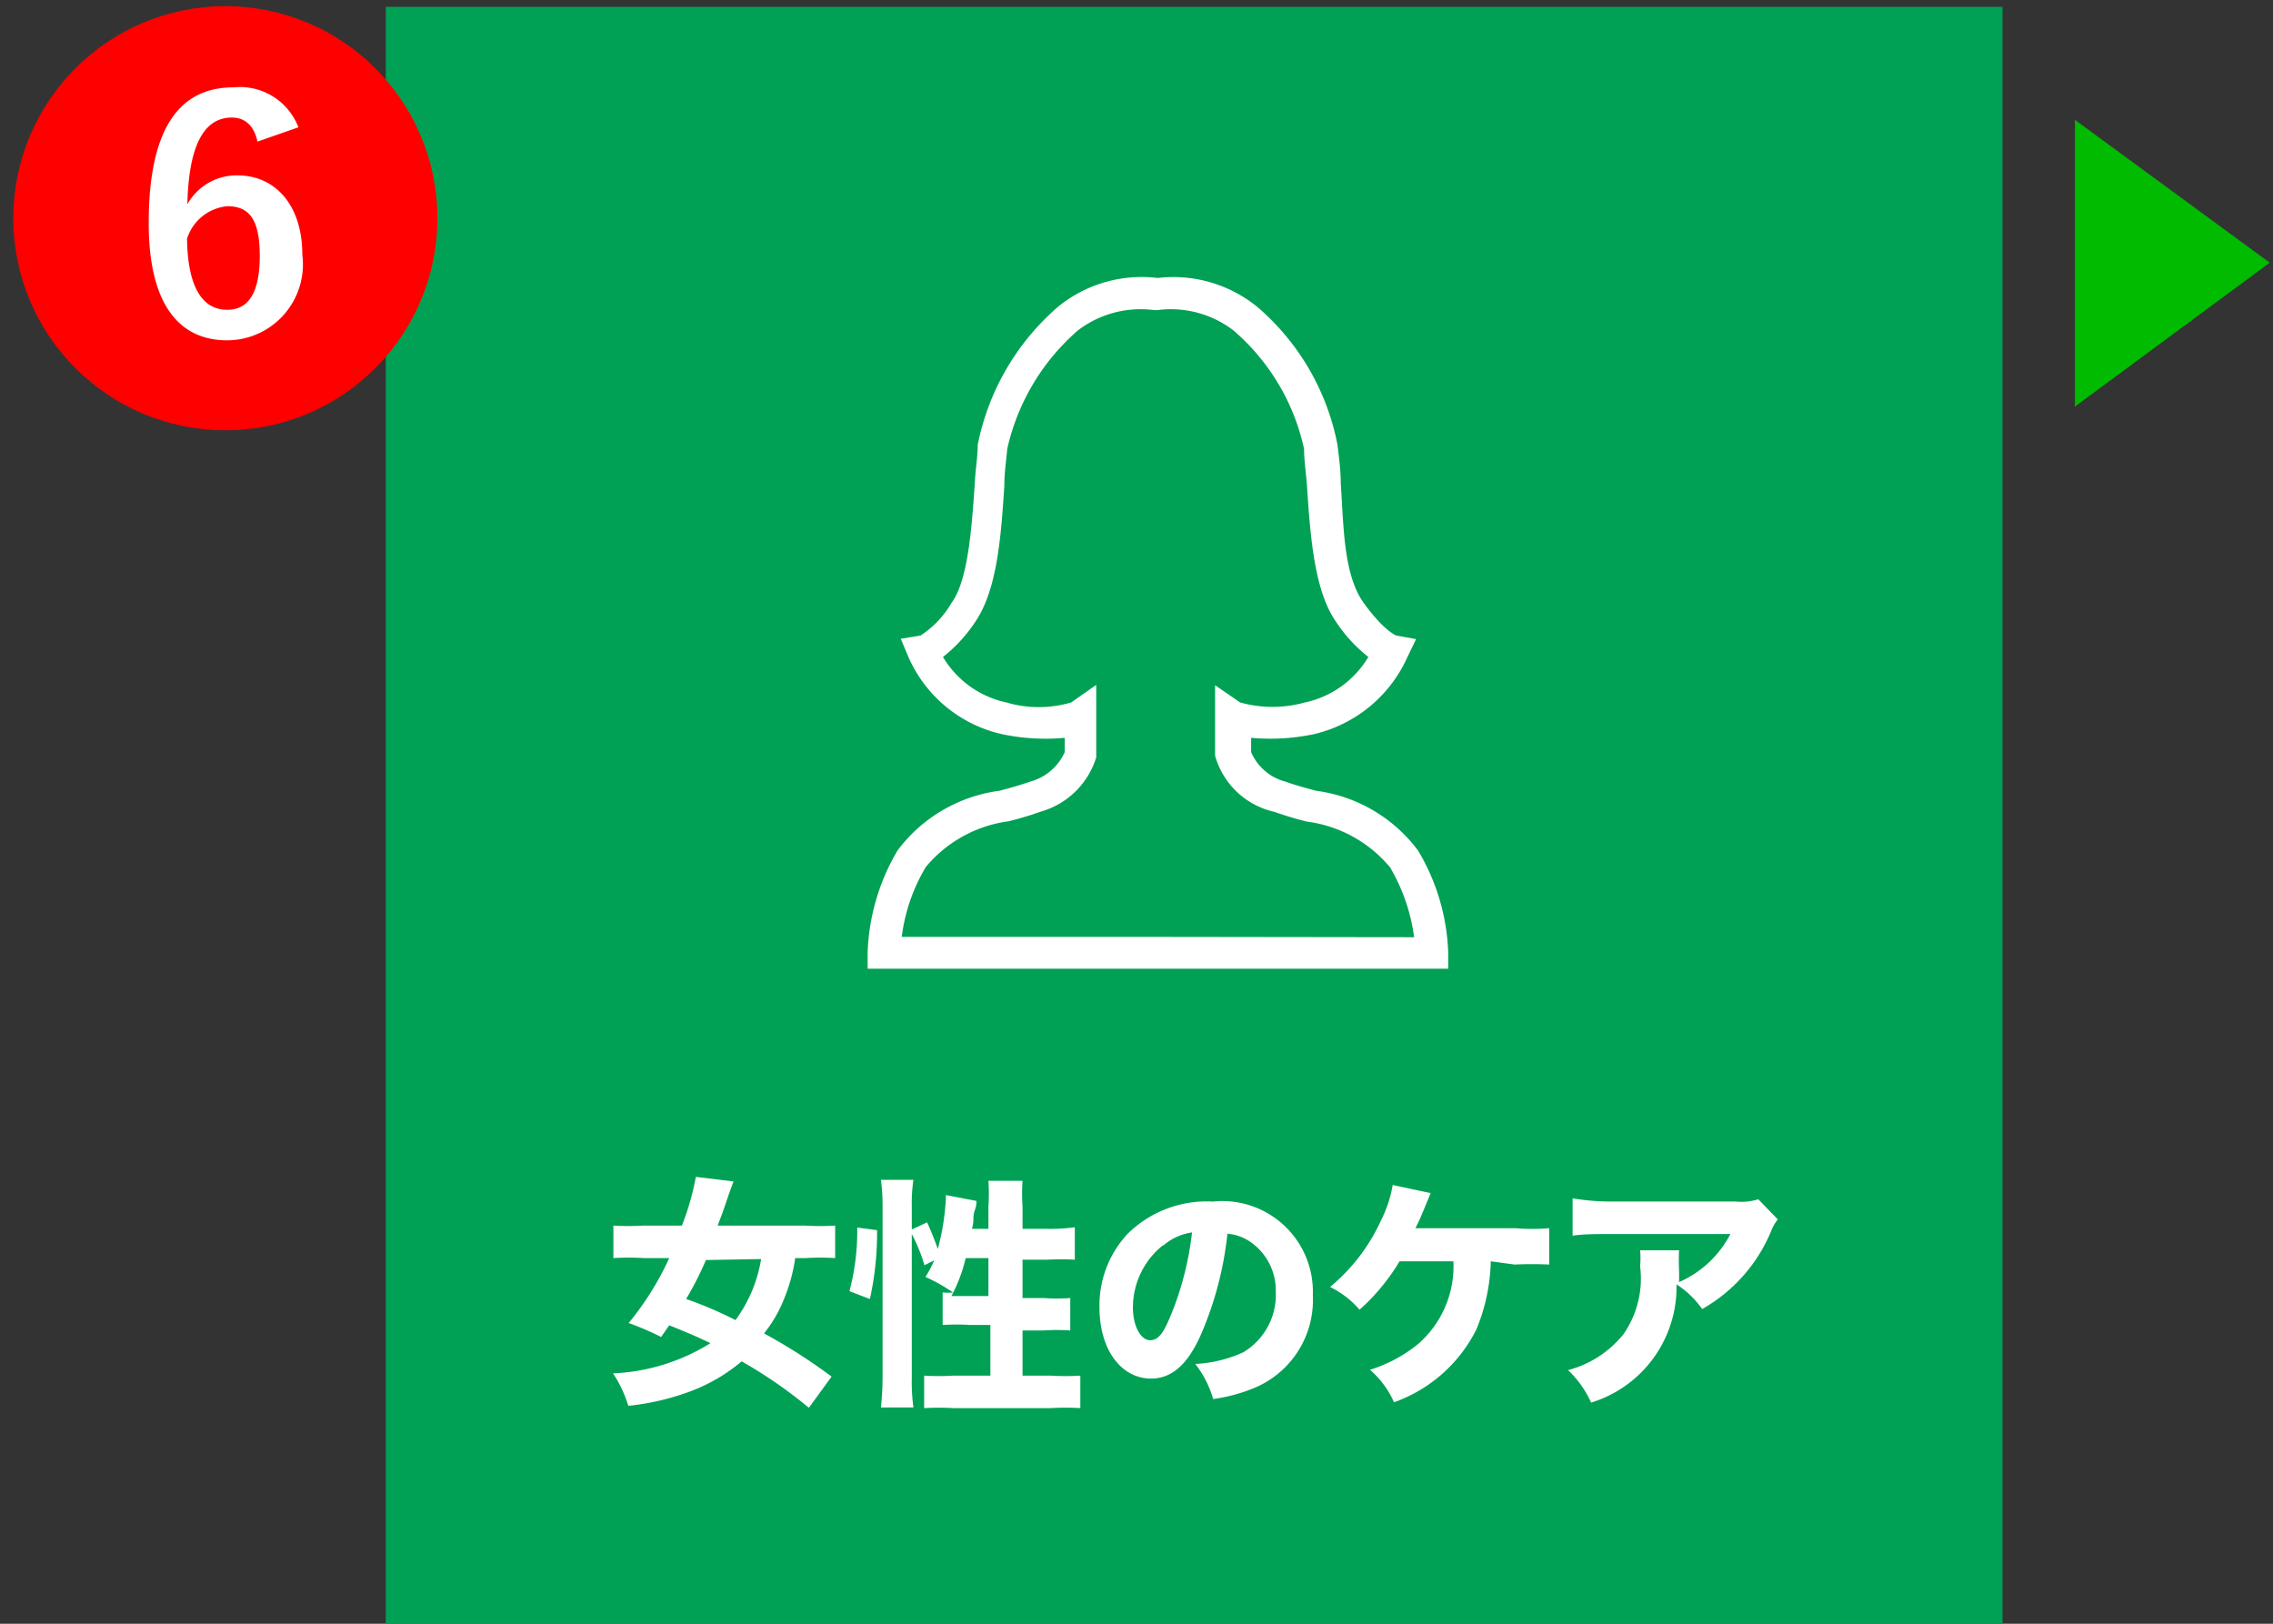 <svg xmlns="http://www.w3.org/2000/svg" viewBox="0 0 70 50"><rect x="0" y="0" width="70" height="50" fill="#333333" stroke="none"/><defs><style>.cls-1{fill:#00a154;}.cls-2{fill:red;}.cls-3{fill:#fff;}.cls-4{fill:#0b0;}</style></defs><g id="レイヤー_2" data-name="レイヤー 2"><rect class="cls-1" x="11.88" y="0.21" width="49.79" height="50.81"/></g><g id="レイヤー_1" data-name="レイヤー 1"><circle class="cls-2" cx="6.94" cy="6.72" r="6.53"/><path class="cls-3" d="M7.93,4.36c-.12-.55-.44-.74-.79-.74-.9,0-1.33.94-1.37,2.67A1.74,1.74,0,0,1,7.31,5.4c1.17,0,2,.92,2,2.44A2.34,2.34,0,0,1,7,10.48c-1.45,0-2.42-1.06-2.42-3.61,0-3,1-4.18,2.61-4.18a1.93,1.93,0,0,1,2,1.23ZM7,9.54C7.66,9.54,8,9,8,7.88S7.68,6.35,7,6.35a1.44,1.44,0,0,0-1.24,1C5.78,8.89,6.26,9.54,7,9.54Z"/><path class="cls-4" d="M63.9,3.69l6,4.4-6,4.43Z"/><path class="cls-3" d="M43.67,26.19a4.68,4.68,0,0,0-3.14-1.84c-.34-.09-.66-.18-.94-.28a1.59,1.59,0,0,1-1.06-.91v-.44a6.54,6.54,0,0,0,1.92-.11,4.2,4.2,0,0,0,2.89-2.37l.27-.56L43,19.57s-.37-.13-1-1-.62-2.38-.71-3.69c0-.42-.06-.83-.1-1.18a7.45,7.45,0,0,0-2.47-4.25,4.1,4.1,0,0,0-3.07-.89,4.07,4.07,0,0,0-3.07.89,7.56,7.56,0,0,0-2.47,4.25c0,.35-.07.76-.09,1.18-.09,1.31-.2,3-.72,3.69a3,3,0,0,1-.95,1h0l-.61.1.24.57a4.14,4.14,0,0,0,2.89,2.37,6.52,6.52,0,0,0,1.92.11v.44a1.63,1.63,0,0,1-1.07.91c-.28.1-.6.19-.94.28a4.68,4.68,0,0,0-3.14,1.84,6.61,6.61,0,0,0-.92,3.15v.49H44.6v-.49A6.55,6.55,0,0,0,43.67,26.19Zm-7.8,2.66h-8.1a5.54,5.54,0,0,1,.74-2.15,4,4,0,0,1,2.55-1.41,10.32,10.32,0,0,0,1-.3,2.5,2.5,0,0,0,1.7-1.67V22.09l0-1-.77.54a3.54,3.54,0,0,1-2,0,3,3,0,0,1-1.95-1.4,4.59,4.59,0,0,0,1-1.09c.68-1,.79-2.67.89-4.18,0-.41.06-.8.09-1.14a6.8,6.8,0,0,1,2.18-3.65,3.19,3.19,0,0,1,2.35-.62h.09a3.17,3.17,0,0,1,2.34.62,6.68,6.68,0,0,1,2.18,3.65c0,.34.06.73.09,1.14.1,1.51.22,3.22.89,4.18a4.59,4.59,0,0,0,1,1.09,3,3,0,0,1-1.95,1.4,3.73,3.73,0,0,1-2,0h0l-.77-.53v2.17A2.45,2.45,0,0,0,39.25,25a10.32,10.32,0,0,0,1,.3,4,4,0,0,1,2.56,1.41,5.71,5.71,0,0,1,.74,2.15Z"/><path class="cls-3" d="M24.91,43.35a14.16,14.16,0,0,0-2.07-1.43,5.33,5.33,0,0,1-1.57.92,7.75,7.75,0,0,1-1.92.45,3.9,3.9,0,0,0-.47-1,6.16,6.16,0,0,0,3-.93c-.4-.19-.6-.28-1.27-.55l-.25.36a8.81,8.81,0,0,0-1-.43,9,9,0,0,0,1.25-2h-.78a8,8,0,0,0-.94,0v-1a8.15,8.15,0,0,0,.93,0H21a8.14,8.14,0,0,0,.43-1.5l1.16.14c-.05.13-.12.32-.19.53-.16.47-.18.52-.3.83h2.69a7.72,7.72,0,0,0,.93,0v1a7.49,7.49,0,0,0-.9,0h-.33a5.26,5.26,0,0,1-.37,1.32,4.09,4.09,0,0,1-.59,1,17.29,17.29,0,0,1,2.08,1.33ZM21.74,38.8A10,10,0,0,1,21.13,40a12,12,0,0,1,1.52.65,4.34,4.34,0,0,0,.79-1.88Z"/><path class="cls-3" d="M26.16,39.76A7.21,7.21,0,0,0,26.4,38V37.8l.61.08A9.38,9.38,0,0,1,26.79,40Zm1.92,2.66a5.81,5.81,0,0,0,.05.92h-1a9.4,9.4,0,0,0,.05-1V37.15a6.32,6.32,0,0,0-.05-.82h1a4.86,4.86,0,0,0-.05.82v.71l.47-.22a8.69,8.69,0,0,1,.33.82,7.18,7.18,0,0,0,.25-1.58V36.8l.94.18c0,.09,0,.15-.06.32s0,.31-.08.54h.51v-.68a6.27,6.27,0,0,0,0-.8h1.05a6,6,0,0,0,0,.8v.68h.77a5.38,5.38,0,0,0,.84-.05v1a7.39,7.39,0,0,0-.84,0h-.77v1.18h.64a5.55,5.55,0,0,0,.83,0v1a5.88,5.88,0,0,0-.84,0h-.63v1.39h.87a7.15,7.15,0,0,0,.91,0v1a7.78,7.78,0,0,0-.91,0h-3a7.71,7.71,0,0,0-.9,0v-1a7.18,7.18,0,0,0,.9,0h1.14V40.8h-.62a6.71,6.71,0,0,0-.85,0v-1a1.82,1.82,0,0,0,.32,0,5.36,5.36,0,0,0-.85-.48,3.14,3.14,0,0,0,.27-.51l-.3.15A5.26,5.26,0,0,0,28.08,38Zm1.66-3.68a4.8,4.8,0,0,1-.44,1.17h1.14V38.74Z"/><path class="cls-3" d="M37,41.06c-.41.95-.91,1.39-1.55,1.39-.93,0-1.59-.9-1.59-2.19A3.23,3.23,0,0,1,34.72,38,3.47,3.47,0,0,1,37.35,37a2.79,2.79,0,0,1,3.08,2.88,2.93,2.93,0,0,1-1.88,2.89,5,5,0,0,1-1.19.31A3.15,3.15,0,0,0,36.81,42a4,4,0,0,0,1.48-.36,2.06,2.06,0,0,0,1-1.85,1.82,1.82,0,0,0-.8-1.56,1.45,1.45,0,0,0-.69-.24A10.6,10.6,0,0,1,37,41.06Zm-1.19-2.71a2.45,2.45,0,0,0-.92,1.92c0,.56.24,1,.53,1s.45-.3.69-.9a9.53,9.53,0,0,0,.6-2.42A1.72,1.72,0,0,0,35.83,38.35Z"/><path class="cls-3" d="M45.91,38.84a5.8,5.8,0,0,1-.44,2.09,4.52,4.52,0,0,1-2.54,2.25,2.81,2.81,0,0,0-.74-1,4.42,4.42,0,0,0,1.49-.8,3.18,3.18,0,0,0,1.08-2.54H43.1a6.35,6.35,0,0,1-1.23,1.49,2.83,2.83,0,0,0-.91-.7,5.74,5.74,0,0,0,1.57-2.05,3.8,3.8,0,0,0,.36-1.09l1.17.25-.25.6c-.11.27-.12.27-.22.48h3.07a6.33,6.33,0,0,0,1.05,0v1.12a10.47,10.47,0,0,0-1.06,0Z"/><path class="cls-3" d="M54.75,37.55a1.34,1.34,0,0,0-.21.37,4.92,4.92,0,0,1-2.12,2.39,2.84,2.84,0,0,0-.79-.76A3.72,3.72,0,0,1,49,43.19a3.16,3.16,0,0,0-.71-1A3.24,3.24,0,0,0,50,41.08,3,3,0,0,0,50.51,39a3,3,0,0,0,0-.5h1.2a5.85,5.85,0,0,0,0,.63v.35A3.26,3.26,0,0,0,53.29,38H49.58c-.45,0-.81,0-1.15.05V36.9A7.27,7.27,0,0,0,49.6,37h3.86a1.78,1.78,0,0,0,.69-.07Z"/></g></svg>